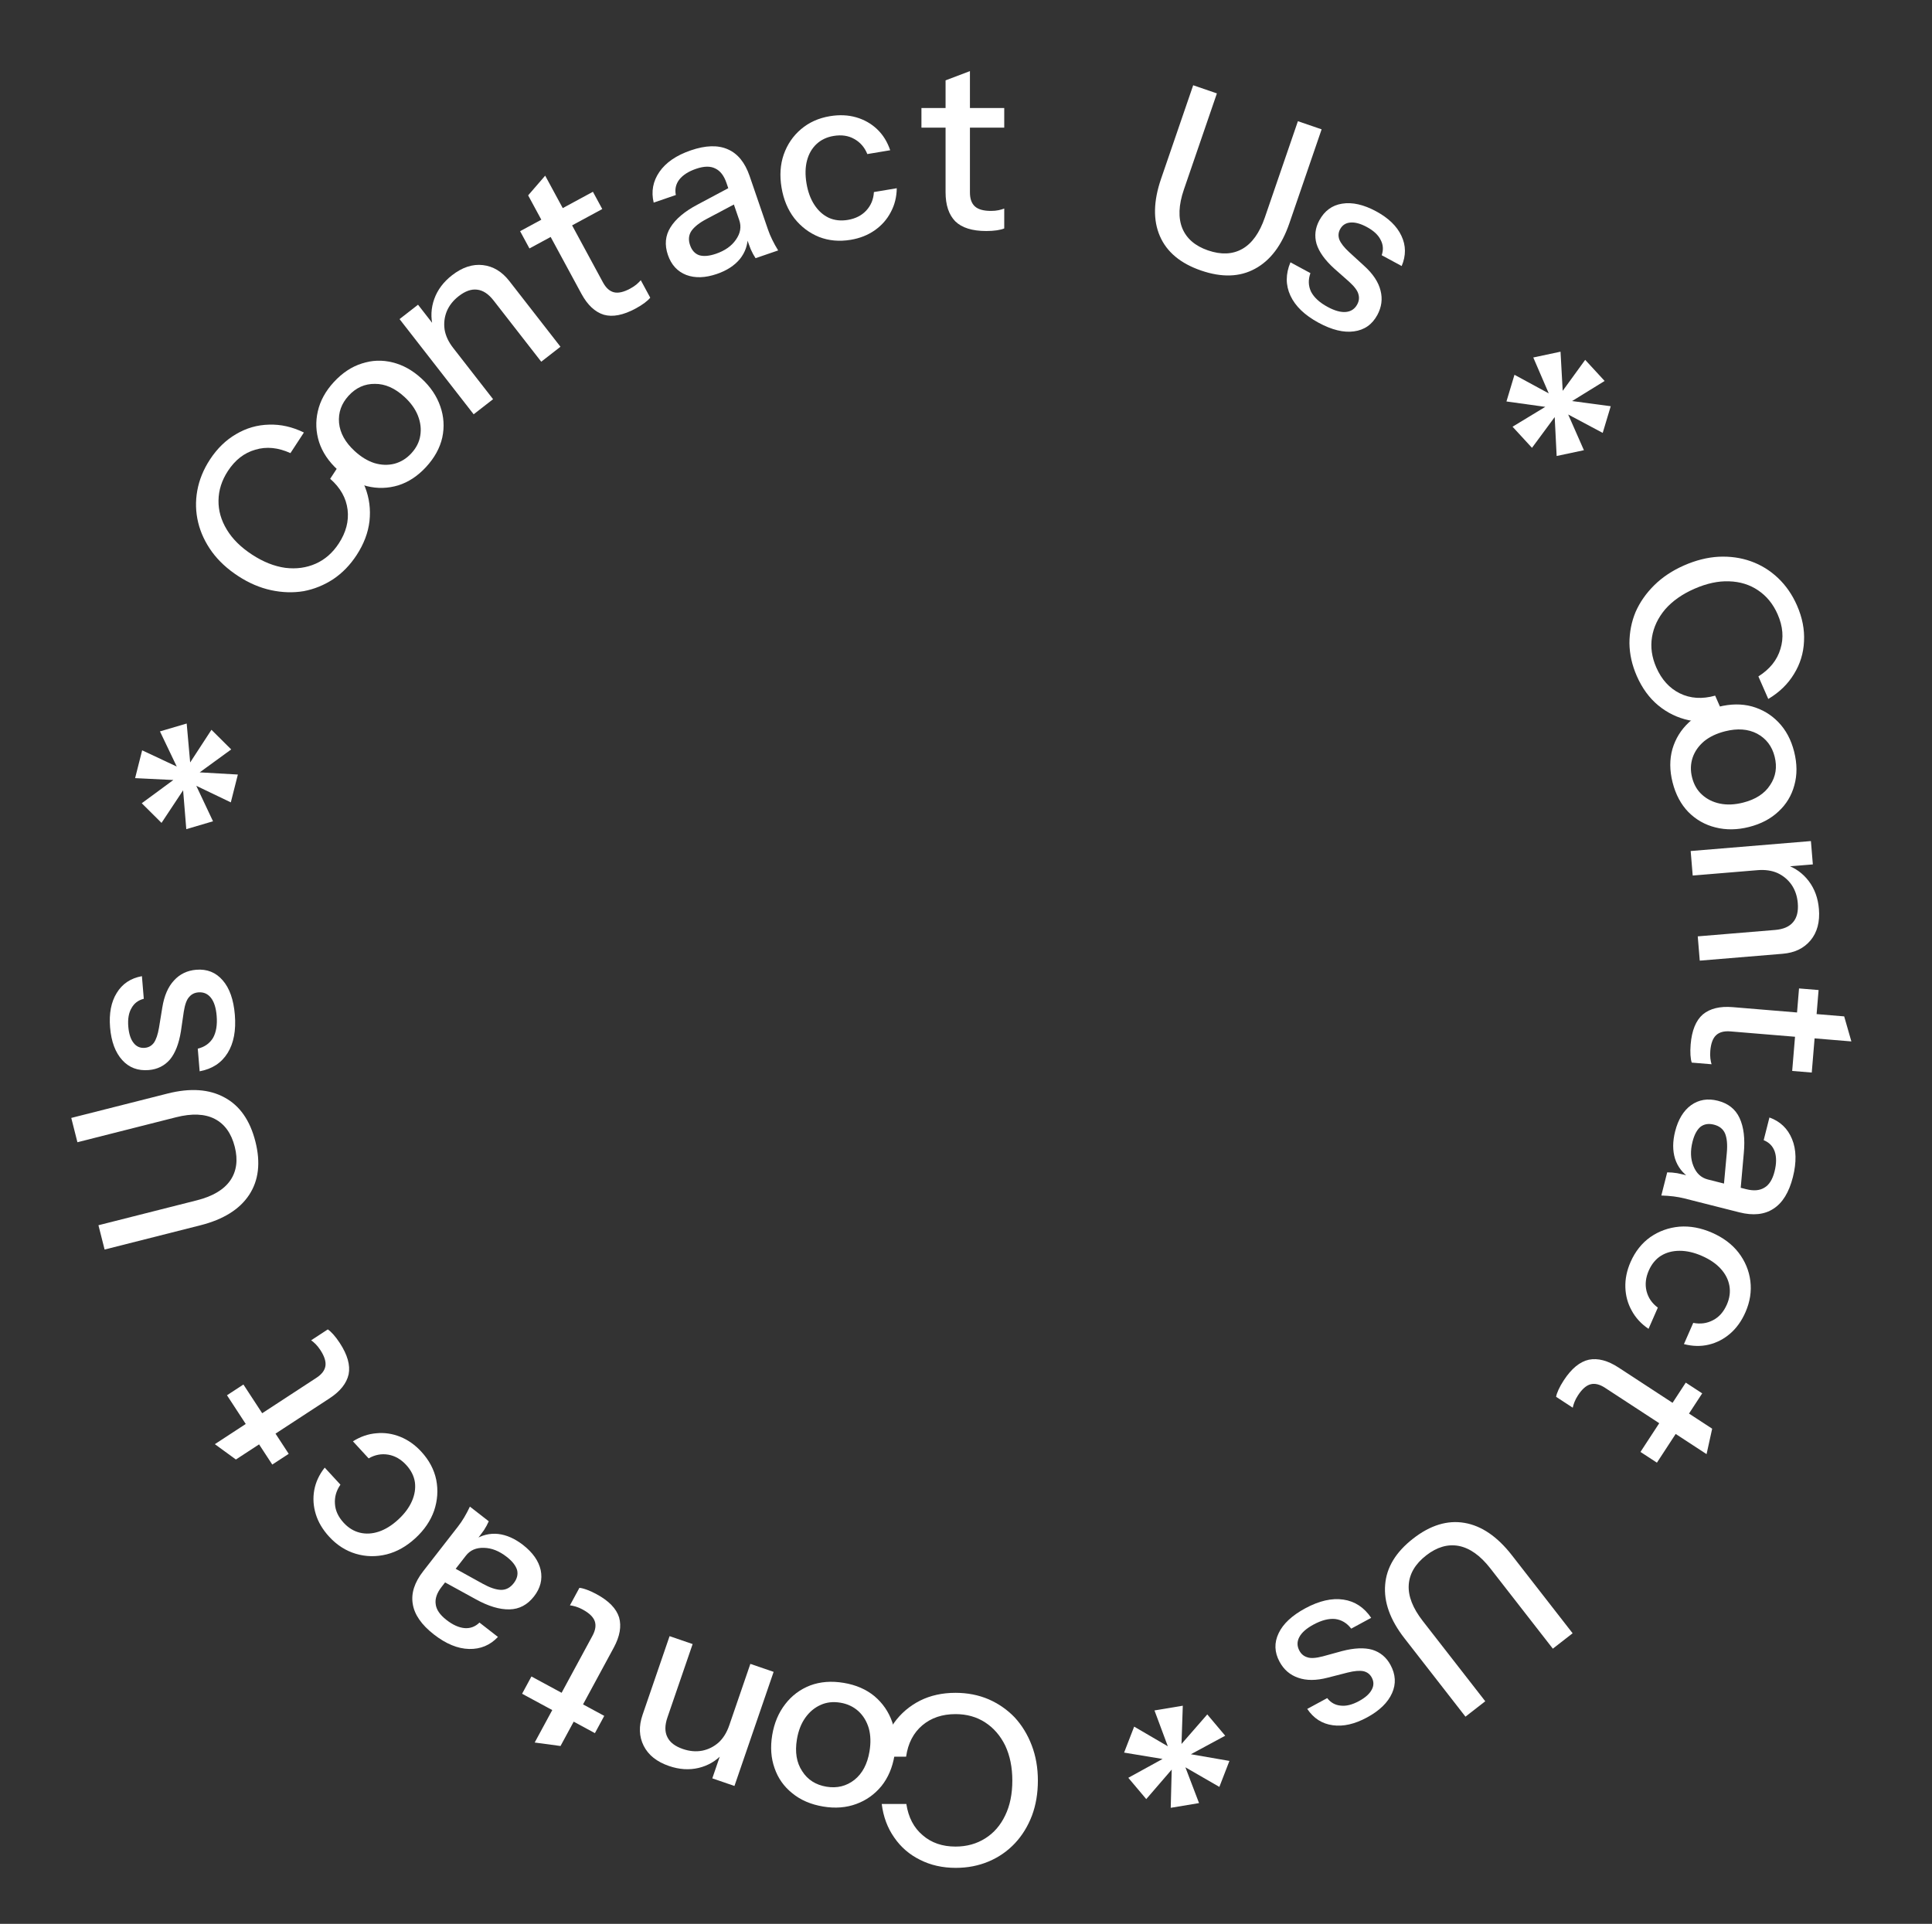 <svg width="245" height="244" viewBox="0 0 245 244" fill="none" xmlns="http://www.w3.org/2000/svg">
<rect x="0" y="0" width="245" height="244" fill="#333333" stroke="none"/>
<path d="M121.175 214.7C122.675 214.7 124.065 214.97 125.345 215.51C126.625 216.07 127.735 216.84 128.675 217.82C129.595 218.82 130.315 220 130.835 221.36C131.355 222.72 131.615 224.21 131.615 225.83C131.615 227.45 131.365 228.93 130.865 230.27C130.345 231.63 129.625 232.8 128.705 233.78C127.765 234.78 126.655 235.55 125.375 236.09C124.095 236.63 122.705 236.9 121.205 236.9C119.525 236.9 118.015 236.56 116.675 235.88C115.335 235.22 114.245 234.28 113.405 233.06C112.545 231.84 112.015 230.42 111.815 228.8H114.935C115.195 230.5 115.885 231.82 117.005 232.76C118.105 233.72 119.495 234.2 121.175 234.2C122.595 234.2 123.855 233.85 124.955 233.15C126.035 232.47 126.875 231.5 127.475 230.24C128.075 229 128.375 227.53 128.375 225.83C128.375 224.15 128.075 222.67 127.475 221.39C126.855 220.13 126.005 219.15 124.925 218.45C123.845 217.75 122.595 217.4 121.175 217.4C119.495 217.4 118.095 217.87 116.975 218.81C115.835 219.77 115.145 221.1 114.905 222.8H111.755C111.975 221.16 112.515 219.73 113.375 218.51C114.235 217.31 115.335 216.37 116.675 215.69C117.995 215.03 119.495 214.7 121.175 214.7Z" fill="white"/>
<path d="M106.999 213.438C108.537 213.694 109.833 214.255 110.885 215.12C111.933 216.005 112.684 217.093 113.138 218.386C113.588 219.698 113.686 221.113 113.433 222.632C113.176 224.171 112.625 225.468 111.78 226.523C110.915 227.575 109.856 228.331 108.603 228.791C107.327 229.268 105.92 229.378 104.381 229.121C102.823 228.861 101.518 228.298 100.466 227.433C99.41 226.588 98.664 225.531 98.227 224.262C97.771 222.989 97.671 221.583 97.927 220.045C98.181 218.526 98.733 217.219 99.585 216.124C100.414 215.046 101.468 214.259 102.747 213.762C104.023 213.286 105.44 213.178 106.999 213.438ZM106.579 215.953C105.652 215.798 104.815 215.892 104.068 216.234C103.302 216.572 102.654 217.113 102.125 217.856C101.595 218.599 101.24 219.513 101.059 220.598C100.789 222.215 101.011 223.56 101.724 224.632C102.414 225.721 103.44 226.378 104.801 226.606C106.143 226.829 107.326 226.54 108.352 225.738C109.359 224.933 109.995 223.731 110.262 222.133C110.443 221.048 110.413 220.07 110.174 219.199C109.914 218.324 109.477 217.602 108.862 217.033C108.228 216.461 107.467 216.101 106.579 215.953Z" fill="white"/>
<path d="M98.105 212.042L93.137 226.513L90.328 225.548L91.497 222.143L91.355 222.095L95.154 211.029L98.105 212.042ZM87.834 208.516L84.638 217.822C84.294 218.825 84.293 219.66 84.635 220.327C84.958 220.988 85.611 221.487 86.595 221.824C87.446 222.117 88.268 222.187 89.06 222.036C89.833 221.879 90.522 221.534 91.128 221.002C91.714 220.463 92.164 219.74 92.475 218.832L91.656 222.42C90.813 223.336 89.792 223.937 88.594 224.224C87.396 224.51 86.145 224.429 84.84 223.981C83.288 223.449 82.218 222.595 81.627 221.42C81.037 220.244 80.989 218.938 81.482 217.5L84.911 207.512L87.834 208.516Z" fill="white"/>
<path d="M75.637 202.182C77.203 203.029 78.16 204.013 78.508 205.134C78.829 206.263 78.605 207.54 77.834 208.965L71.08 221.445L67.805 221.003L75.13 207.468C75.511 206.764 75.607 206.146 75.419 205.611C75.23 205.077 74.722 204.587 73.896 204.139C73.579 203.968 73.284 203.842 73.009 203.761C72.734 203.681 72.49 203.628 72.275 203.603L73.475 201.387C73.716 201.404 74.027 201.481 74.407 201.619C74.787 201.756 75.197 201.944 75.637 202.182ZM76.627 217.624L75.442 219.814L66.207 214.817L67.392 212.627L76.627 217.624Z" fill="white"/>
<path d="M61.98 192.944C61.826 193.305 61.623 193.68 61.372 194.067C61.105 194.443 60.769 194.891 60.364 195.412L60.482 195.504L56.005 201.257C55.403 202.03 55.151 202.76 55.251 203.446C55.323 204.135 55.777 204.805 56.614 205.456C57.418 206.083 58.188 206.429 58.923 206.494C59.642 206.547 60.269 206.312 60.802 205.789L63.146 207.613C62.151 208.664 60.932 209.172 59.488 209.138C58.044 209.104 56.557 208.492 55.026 207.3C53.448 206.072 52.553 204.779 52.341 203.423C52.117 202.083 52.558 200.703 53.663 199.282L58.067 193.624C58.35 193.261 58.615 192.872 58.862 192.456C59.11 192.041 59.352 191.583 59.589 191.083L61.98 192.944ZM66.331 195.95C67.562 196.909 68.307 197.97 68.566 199.135C68.813 200.316 68.531 201.427 67.721 202.468C66.885 203.542 65.849 204.091 64.613 204.117C63.348 204.146 61.911 203.713 60.303 202.816L55.828 200.359L57.174 198.631L61.214 200.864C62.117 201.364 62.891 201.624 63.535 201.643C64.163 201.651 64.698 201.37 65.14 200.802C65.57 200.25 65.714 199.69 65.572 199.123C65.402 198.56 64.962 198.002 64.252 197.45C63.305 196.712 62.346 196.333 61.374 196.312C60.386 196.278 59.622 196.609 59.082 197.303L60.138 195.312C61.073 194.696 62.081 194.442 63.164 194.55C64.234 194.673 65.289 195.14 66.331 195.95Z" fill="white"/>
<path d="M53.428 184.117C54.417 185.192 55.048 186.378 55.319 187.678C55.577 188.99 55.487 190.296 55.051 191.594C54.602 192.878 53.811 194.041 52.678 195.084C51.545 196.127 50.327 196.813 49.026 197.141C47.696 197.468 46.395 197.443 45.122 197.065C43.85 196.686 42.726 195.968 41.751 194.908C40.925 194.011 40.355 193.053 40.044 192.035C39.732 191.017 39.668 190.003 39.851 188.991C40.035 187.979 40.477 187.028 41.179 186.137L43.171 188.3C42.644 189.057 42.412 189.868 42.475 190.734C42.525 191.586 42.895 192.387 43.586 193.137C44.182 193.784 44.866 194.202 45.636 194.39C46.407 194.577 47.209 194.532 48.041 194.255C48.873 193.978 49.694 193.467 50.504 192.722C51.298 191.991 51.875 191.215 52.235 190.395C52.594 189.575 52.72 188.766 52.611 187.969C52.488 187.185 52.121 186.462 51.512 185.8C50.848 185.079 50.095 184.645 49.252 184.497C48.38 184.347 47.546 184.504 46.748 184.966L44.757 182.803C45.702 182.205 46.692 181.864 47.729 181.78C48.752 181.68 49.758 181.828 50.747 182.223C51.735 182.618 52.629 183.249 53.428 184.117Z" fill="white"/>
<path d="M43.091 170.337C44.065 171.827 44.438 173.148 44.211 174.299C43.956 175.445 43.151 176.461 41.795 177.347L29.915 185.109L27.246 183.162L40.13 174.744C40.799 174.307 41.178 173.808 41.267 173.249C41.355 172.689 41.142 172.016 40.628 171.229C40.431 170.928 40.231 170.676 40.028 170.475C39.825 170.273 39.635 170.11 39.458 169.987L41.568 168.608C41.772 168.738 42.008 168.954 42.278 169.256C42.547 169.558 42.818 169.918 43.091 170.337ZM36.612 184.389L34.527 185.75L28.784 176.96L30.869 175.598L36.612 184.389Z" fill="white"/>
<path d="M32.388 144.785C33.066 147.461 32.801 149.715 31.594 151.547C30.387 153.38 28.329 154.664 25.421 155.401L13.265 158.479L12.484 155.396L24.989 152.23C26.986 151.724 28.393 150.883 29.209 149.706C30.006 148.535 30.193 147.116 29.771 145.448C29.339 143.742 28.494 142.563 27.235 141.912C25.977 141.261 24.34 141.191 22.323 141.702L9.818 144.869L9.037 141.786L21.252 138.693C24.121 137.966 26.525 138.131 28.464 139.187C30.398 140.224 31.706 142.09 32.388 144.785Z" fill="white"/>
<path d="M29.781 128.699C29.946 130.693 29.639 132.313 28.859 133.562C28.08 134.811 26.899 135.581 25.318 135.872L25.08 133.002C25.946 132.79 26.59 132.335 27.014 131.638C27.416 130.922 27.57 129.986 27.474 128.83C27.39 127.814 27.146 127.051 26.742 126.543C26.339 126.034 25.809 125.808 25.151 125.862C24.672 125.902 24.287 126.094 23.995 126.439C23.68 126.767 23.451 127.388 23.306 128.303L22.941 130.801C22.69 132.367 22.227 133.56 21.552 134.378C20.855 135.179 19.959 135.624 18.863 135.715C17.488 135.829 16.369 135.41 15.508 134.458C14.625 133.487 14.109 132.105 13.96 130.311C13.813 128.537 14.094 127.079 14.802 125.937C15.508 124.775 16.573 124.064 17.997 123.806L18.234 126.676C17.527 126.855 17.008 127.249 16.677 127.859C16.324 128.45 16.189 129.234 16.27 130.21C16.346 131.127 16.574 131.821 16.954 132.291C17.312 132.743 17.781 132.945 18.359 132.897C18.837 132.857 19.221 132.645 19.51 132.26C19.797 131.855 20.015 131.214 20.163 130.339L20.583 127.776C20.822 126.291 21.319 125.146 22.075 124.341C22.811 123.537 23.747 123.088 24.883 122.994C26.258 122.88 27.379 123.329 28.246 124.341C29.111 125.333 29.622 126.786 29.781 128.699Z" fill="white"/>
<path d="M29.27 101.764L24.892 99.665L27.012 104.163L23.623 105.162L23.221 100.232L20.483 104.366L17.977 101.875L21.983 98.928L17.133 98.69L18.027 95.162L22.415 97.222L20.285 92.763L23.674 91.764L24.115 96.703L26.815 92.559L29.32 95.05L25.324 97.959L30.164 98.235L29.27 101.764Z" fill="white"/>
<path d="M45.222 70.404C44.402 71.66 43.416 72.676 42.263 73.452C41.094 74.217 39.843 74.725 38.508 74.977C37.168 75.2 35.786 75.157 34.363 74.849C32.94 74.54 31.551 73.943 30.195 73.057C28.838 72.171 27.736 71.152 26.888 70C26.034 68.821 25.448 67.579 25.131 66.272C24.808 64.938 24.77 63.588 25.018 62.221C25.266 60.854 25.8 59.543 26.621 58.287C27.54 56.881 28.65 55.803 29.952 55.053C31.238 54.292 32.621 53.893 34.102 53.857C35.593 53.805 37.072 54.138 38.538 54.856L36.831 57.468C35.266 56.756 33.783 56.612 32.384 57.035C30.979 57.431 29.816 58.332 28.898 59.739C28.121 60.928 27.725 62.174 27.709 63.477C27.688 64.754 28.04 65.987 28.767 67.179C29.477 68.359 30.543 69.414 31.967 70.344C33.373 71.263 34.776 71.822 36.176 72.019C37.57 72.189 38.855 72.014 40.032 71.493C41.209 70.971 42.185 70.116 42.962 68.927C43.881 67.521 44.253 66.092 44.079 64.64C43.898 63.161 43.163 61.856 41.871 60.725L43.593 58.088C44.846 59.169 45.748 60.403 46.299 61.79C46.833 63.167 47.018 64.602 46.855 66.096C46.685 67.561 46.141 68.998 45.222 70.404Z" fill="white"/>
<path d="M54.034 59.225C52.977 60.373 51.799 61.15 50.499 61.558C49.185 61.952 47.863 61.986 46.533 61.658C45.189 61.318 43.95 60.626 42.817 59.583C41.669 58.526 40.885 57.356 40.464 56.071C40.056 54.771 40.002 53.471 40.302 52.171C40.601 50.842 41.279 49.604 42.336 48.456C43.406 47.294 44.59 46.509 45.89 46.101C47.175 45.68 48.468 45.634 49.77 45.962C51.085 46.276 52.316 46.961 53.464 48.017C54.597 49.06 55.389 50.238 55.839 51.55C56.289 52.833 56.371 54.146 56.087 55.488C55.788 56.817 55.104 58.063 54.034 59.225ZM52.157 57.498C52.794 56.806 53.173 56.055 53.296 55.243C53.431 54.416 53.333 53.578 53.001 52.728C52.668 51.879 52.097 51.081 51.288 50.337C50.081 49.226 48.834 48.676 47.547 48.687C46.258 48.669 45.146 49.168 44.212 50.183C43.291 51.184 42.885 52.333 42.995 53.631C43.119 54.914 43.777 56.104 44.969 57.201C45.778 57.946 46.613 58.456 47.474 58.732C48.348 58.993 49.191 59.022 50.004 58.819C50.83 58.6 51.548 58.16 52.157 57.498Z" fill="white"/>
<path d="M60.066 52.545L50.668 40.471L53.012 38.647L55.223 41.488L55.342 41.396L62.528 50.629L60.066 52.545ZM68.636 45.875L62.592 38.11C61.941 37.273 61.242 36.816 60.497 36.737C59.767 36.646 58.992 36.92 58.171 37.559C57.461 38.111 56.953 38.761 56.646 39.506C56.355 40.24 56.267 41.005 56.381 41.803C56.511 42.589 56.871 43.361 57.461 44.118L54.905 41.47C54.599 40.263 54.654 39.08 55.069 37.92C55.485 36.761 56.237 35.757 57.326 34.909C58.62 33.902 59.92 33.473 61.227 33.621C62.534 33.77 63.654 34.444 64.588 35.644L71.074 43.977L68.636 45.875Z" fill="white"/>
<path d="M80.609 39.128C79.043 39.976 77.696 40.239 76.567 39.917C75.446 39.569 74.5 38.682 73.729 37.257L66.975 24.778L69.136 22.278L76.461 35.813C76.842 36.517 77.307 36.935 77.857 37.07C78.408 37.204 79.096 37.048 79.923 36.6C80.24 36.429 80.507 36.25 80.724 36.064C80.942 35.878 81.12 35.702 81.258 35.537L82.457 37.753C82.311 37.946 82.076 38.164 81.753 38.407C81.43 38.65 81.049 38.891 80.609 39.128ZM67.14 31.511L65.955 29.321L75.189 24.323L76.374 26.513L67.14 31.511Z" fill="white"/>
<path d="M95.813 32.745C95.595 32.418 95.392 32.044 95.205 31.622C95.037 31.193 94.846 30.667 94.632 30.043L94.49 30.091L92.123 23.196C91.804 22.269 91.331 21.66 90.702 21.368C90.086 21.051 89.276 21.065 88.274 21.409C87.309 21.74 86.598 22.196 86.142 22.775C85.704 23.349 85.558 24.001 85.704 24.734L82.895 25.698C82.56 24.291 82.801 22.992 83.619 21.802C84.437 20.612 85.763 19.702 87.598 19.072C89.49 18.422 91.061 18.38 92.312 18.944C93.557 19.49 94.471 20.614 95.056 22.316L97.384 29.098C97.533 29.533 97.714 29.968 97.927 30.402C98.139 30.837 98.39 31.29 98.679 31.762L95.813 32.745ZM90.917 34.743C89.441 35.25 88.145 35.293 87.028 34.873C85.904 34.434 85.129 33.59 84.7 32.342C84.258 31.056 84.365 29.888 85.02 28.838C85.687 27.763 86.836 26.798 88.466 25.942L92.97 23.54L93.681 25.611L89.602 27.773C88.689 28.255 88.049 28.761 87.68 29.289C87.331 29.811 87.273 30.412 87.507 31.093C87.734 31.755 88.123 32.182 88.675 32.373C89.24 32.538 89.948 32.475 90.799 32.183C91.934 31.793 92.776 31.198 93.325 30.396C93.894 29.587 94.035 28.767 93.749 27.935L94.839 29.908C94.843 31.027 94.504 32.011 93.822 32.858C93.133 33.686 92.165 34.315 90.917 34.743Z" fill="white"/>
<path d="M107.878 30.415C106.438 30.655 105.1 30.534 103.863 30.051C102.624 29.548 101.58 28.759 100.731 27.684C99.902 26.606 99.361 25.307 99.108 23.788C98.854 22.269 98.946 20.875 99.383 19.606C99.837 18.314 100.57 17.238 101.582 16.38C102.595 15.522 103.811 14.974 105.231 14.737C106.435 14.536 107.548 14.584 108.57 14.879C109.593 15.175 110.478 15.676 111.224 16.383C111.971 17.09 112.525 17.981 112.887 19.056L109.987 19.54C109.641 18.685 109.089 18.047 108.329 17.626C107.589 17.202 106.716 17.074 105.71 17.242C104.842 17.387 104.119 17.731 103.541 18.273C102.962 18.816 102.561 19.512 102.338 20.36C102.114 21.208 102.093 22.175 102.274 23.26C102.452 24.325 102.786 25.233 103.276 25.982C103.766 26.732 104.374 27.279 105.101 27.624C105.824 27.95 106.63 28.038 107.518 27.89C108.484 27.729 109.26 27.336 109.845 26.711C110.447 26.063 110.772 25.279 110.821 24.358L113.721 23.874C113.705 24.992 113.449 26.008 112.952 26.922C112.476 27.833 111.802 28.594 110.931 29.206C110.06 29.818 109.042 30.221 107.878 30.415Z" fill="white"/>
<path d="M125.069 29.3C123.289 29.3 121.979 28.89 121.139 28.07C120.319 27.23 119.909 26 119.909 24.38V10.19L122.999 9.02V24.41C122.999 25.21 123.209 25.8 123.629 26.18C124.049 26.56 124.729 26.75 125.669 26.75C126.029 26.75 126.349 26.72 126.629 26.66C126.909 26.6 127.149 26.53 127.349 26.45V28.97C127.129 29.07 126.819 29.15 126.419 29.21C126.019 29.27 125.569 29.3 125.069 29.3ZM116.849 16.19V13.7L127.349 13.7V16.19L116.849 16.19Z" fill="white"/>
<path d="M152.314 34.312C149.704 33.416 147.961 31.962 147.088 29.949C146.214 27.936 146.264 25.511 147.238 22.674L151.31 10.813L154.317 11.846L150.129 24.047C149.46 25.995 149.395 27.633 149.933 28.959C150.478 30.267 151.564 31.2 153.191 31.759C154.855 32.33 156.304 32.267 157.537 31.57C158.771 30.873 159.725 29.54 160.4 27.573L164.589 15.372L167.597 16.404L163.506 28.322C162.544 31.121 161.091 33.044 159.147 34.089C157.221 35.141 154.943 35.215 152.314 34.312Z" fill="white"/>
<path d="M167.207 40.93C165.448 39.978 164.259 38.834 163.64 37.498C163.021 36.163 163.022 34.754 163.643 33.27L166.176 34.641C165.88 35.481 165.908 36.27 166.26 37.006C166.639 37.734 167.339 38.375 168.359 38.927C169.256 39.412 170.028 39.625 170.674 39.566C171.32 39.506 171.8 39.186 172.115 38.605C172.343 38.183 172.393 37.755 172.264 37.322C172.162 36.88 171.767 36.348 171.08 35.726L169.188 34.054C168.015 32.987 167.27 31.947 166.954 30.934C166.664 29.914 166.782 28.92 167.305 27.952C167.962 26.739 168.925 26.032 170.193 25.831C171.488 25.622 172.928 25.947 174.511 26.803C176.076 27.651 177.143 28.683 177.712 29.901C178.299 31.128 178.311 32.408 177.749 33.741L175.216 32.37C175.453 31.68 175.407 31.029 175.078 30.419C174.776 29.801 174.194 29.259 173.332 28.792C172.523 28.354 171.818 28.166 171.216 28.227C170.642 28.28 170.216 28.561 169.94 29.071C169.712 29.494 169.68 29.931 169.844 30.384C170.026 30.846 170.443 31.379 171.094 31.981L173.011 33.735C174.123 34.746 174.81 35.789 175.071 36.862C175.341 37.918 175.204 38.947 174.662 39.95C174.005 41.163 173.016 41.856 171.695 42.028C170.391 42.21 168.895 41.843 167.207 40.93Z" fill="white"/>
<path d="M191.809 54.12L195.961 51.602L191.036 50.917L192.053 47.534L196.4 49.894L194.437 45.34L197.893 44.605L198.168 49.57L201.02 45.64L203.486 48.318L199.36 50.865L204.259 51.521L203.242 54.904L198.865 52.572L200.858 57.099L197.402 57.833L197.153 52.897L194.274 56.798L191.809 54.12Z" fill="white"/>
<path d="M207.565 85.74C206.963 84.366 206.652 82.985 206.632 81.596C206.631 80.199 206.89 78.873 207.41 77.618C207.956 76.374 208.747 75.241 209.784 74.218C210.821 73.196 212.081 72.359 213.564 71.709C215.048 71.058 216.503 70.692 217.931 70.612C219.386 70.542 220.746 70.731 222.013 71.18C223.307 71.639 224.458 72.346 225.467 73.302C226.475 74.257 227.281 75.421 227.883 76.795C228.558 78.334 228.853 79.853 228.769 81.353C228.703 82.845 228.28 84.221 227.5 85.481C226.728 86.758 225.641 87.814 224.238 88.648L222.984 85.791C224.437 84.87 225.368 83.707 225.779 82.304C226.216 80.911 226.098 79.445 225.423 77.907C224.852 76.607 224.026 75.593 222.943 74.867C221.886 74.151 220.661 73.772 219.266 73.728C217.889 73.677 216.422 73.993 214.866 74.676C213.327 75.35 212.092 76.22 211.161 77.283C210.256 78.357 209.7 79.529 209.493 80.8C209.286 82.07 209.467 83.355 210.038 84.656C210.713 86.194 211.705 87.287 213.016 87.935C214.353 88.594 215.848 88.691 217.502 88.228L218.767 91.113C217.177 91.57 215.65 91.65 214.188 91.353C212.743 91.047 211.441 90.417 210.28 89.463C209.145 88.52 208.24 87.279 207.565 85.74Z" fill="white"/>
<path d="M212.103 99.232C211.72 97.719 211.713 96.308 212.083 94.997C212.471 93.681 213.167 92.556 214.168 91.622C215.188 90.683 216.445 90.024 217.938 89.646C219.45 89.263 220.859 89.246 222.165 89.597C223.476 89.966 224.594 90.632 225.518 91.594C226.467 92.572 227.133 93.816 227.516 95.328C227.904 96.86 227.913 98.281 227.544 99.592C227.194 100.898 226.525 102.006 225.538 102.916C224.556 103.846 223.309 104.502 221.797 104.885C220.304 105.263 218.885 105.282 217.541 104.941C216.22 104.615 215.076 103.967 214.108 102.994C213.159 102.018 212.491 100.763 212.103 99.232ZM214.575 98.606C214.805 99.517 215.227 100.246 215.84 100.792C216.458 101.357 217.213 101.734 218.106 101.92C219 102.106 219.979 102.065 221.046 101.795C222.635 101.392 223.778 100.649 224.473 99.565C225.193 98.496 225.383 97.292 225.044 95.954C224.71 94.636 223.97 93.668 222.823 93.051C221.682 92.453 220.326 92.353 218.755 92.75C217.689 93.02 216.805 93.44 216.103 94.01C215.407 94.599 214.921 95.289 214.647 96.081C214.378 96.891 214.354 97.733 214.575 98.606Z" fill="white"/>
<path d="M214.397 107.935L229.645 106.672L229.89 109.632L226.302 109.929L226.315 110.078L214.655 111.045L214.397 107.935ZM215.294 118.758L225.1 117.946C226.157 117.858 226.922 117.524 227.395 116.943C227.871 116.382 228.065 115.583 227.98 114.546C227.905 113.649 227.64 112.869 227.183 112.204C226.729 111.559 226.136 111.067 225.405 110.726C224.676 110.405 223.833 110.284 222.877 110.363L226.492 109.672C227.669 110.077 228.63 110.77 229.373 111.752C230.117 112.734 230.546 113.912 230.66 115.287C230.795 116.922 230.443 118.245 229.604 119.258C228.765 120.271 227.588 120.84 226.073 120.966L215.549 121.838L215.294 118.758Z" fill="white"/>
<path d="M214.393 132.471C214.54 130.697 215.057 129.425 215.944 128.656C216.849 127.908 218.108 127.601 219.723 127.735L233.864 128.907L234.775 132.083L219.438 130.812C218.64 130.746 218.035 130.906 217.622 131.294C217.208 131.681 216.963 132.343 216.885 133.28C216.856 133.638 216.859 133.96 216.896 134.244C216.932 134.528 216.982 134.773 217.045 134.979L214.534 134.77C214.453 134.543 214.398 134.227 214.372 133.824C214.345 133.42 214.352 132.969 214.393 132.471ZM228.138 125.362L230.619 125.567L229.752 136.031L227.27 135.826L228.138 125.362Z" fill="white"/>
<path d="M211.42 148.689C211.813 148.686 212.237 148.721 212.693 148.795C213.144 148.888 213.689 149.016 214.329 149.178L214.366 149.033L221.432 150.822C222.382 151.063 223.151 151 223.74 150.633C224.342 150.29 224.773 149.605 225.034 148.578C225.284 147.589 225.291 146.745 225.056 146.046C224.815 145.366 224.349 144.887 223.656 144.608L224.385 141.729C225.747 142.218 226.702 143.131 227.251 144.466C227.8 145.802 227.836 147.41 227.36 149.291C226.869 151.229 226.045 152.568 224.888 153.307C223.751 154.05 222.31 154.201 220.565 153.759L213.614 151.999C213.168 151.886 212.705 151.8 212.225 151.74C211.745 151.681 211.229 151.643 210.676 151.626L211.42 148.689ZM212.425 143.497C212.808 141.985 213.481 140.876 214.443 140.171C215.425 139.47 216.556 139.282 217.836 139.606C219.154 139.94 220.074 140.668 220.594 141.79C221.129 142.937 221.309 144.426 221.133 146.259L220.681 151.344L218.558 150.806L218.98 146.209C219.075 145.181 219.002 144.368 218.762 143.771C218.516 143.193 218.044 142.816 217.346 142.639C216.668 142.467 216.098 142.56 215.636 142.917C215.188 143.299 214.854 143.926 214.633 144.799C214.338 145.962 214.377 146.993 214.747 147.892C215.113 148.81 215.723 149.377 216.576 149.593L214.328 149.426C213.389 148.816 212.751 147.995 212.415 146.96C212.098 145.931 212.101 144.777 212.425 143.497Z" fill="white"/>
<path d="M206.772 160.066C207.359 158.729 208.192 157.675 209.273 156.905C210.372 156.142 211.603 155.699 212.967 155.577C214.323 155.473 215.707 155.73 217.117 156.349C218.527 156.967 219.644 157.807 220.468 158.867C221.301 159.953 221.801 161.155 221.966 162.472C222.13 163.789 221.923 165.107 221.345 166.426C220.855 167.543 220.206 168.449 219.4 169.143C218.593 169.838 217.689 170.304 216.689 170.542C215.689 170.781 214.64 170.757 213.542 170.472L214.723 167.78C215.628 167.958 216.464 167.845 217.232 167.439C217.991 167.051 218.576 166.391 218.986 165.456C219.339 164.651 219.447 163.857 219.309 163.076C219.171 162.295 218.808 161.579 218.22 160.928C217.632 160.277 216.835 159.73 215.827 159.288C214.838 158.854 213.896 158.638 213.001 158.638C212.105 158.638 211.314 158.848 210.628 159.268C209.96 159.696 209.445 160.321 209.083 161.146C208.69 162.043 208.594 162.908 208.797 163.739C209.011 164.597 209.489 165.299 210.233 165.843L209.052 168.536C208.125 167.911 207.415 167.14 206.921 166.225C206.419 165.328 206.15 164.347 206.115 163.283C206.079 162.219 206.298 161.147 206.772 160.066Z" fill="white"/>
<path d="M198.303 175.068C199.276 173.578 200.336 172.706 201.482 172.451C202.634 172.224 203.888 172.553 205.244 173.44L217.123 181.201L216.413 184.427L203.529 176.01C202.859 175.572 202.25 175.425 201.702 175.569C201.155 175.713 200.624 176.178 200.109 176.965C199.913 177.267 199.763 177.551 199.66 177.818C199.557 178.085 199.484 178.325 199.442 178.536L197.332 177.158C197.369 176.919 197.471 176.615 197.64 176.248C197.808 175.88 198.029 175.487 198.303 175.068ZM213.774 175.357L215.859 176.719L210.116 185.509L208.031 184.148L213.774 175.357Z" fill="white"/>
<path d="M179.205 195.135C181.383 193.439 183.554 192.776 185.717 193.146C187.88 193.515 189.882 194.884 191.725 197.251L199.427 207.147L196.918 209.1L188.994 198.92C187.729 197.294 186.394 196.344 184.989 196.069C183.596 195.81 182.221 196.209 180.864 197.265C179.475 198.346 178.735 199.594 178.644 201.008C178.553 202.421 179.147 203.949 180.424 205.59L188.348 215.77L185.838 217.724L178.099 207.78C176.281 205.445 175.466 203.177 175.655 200.977C175.828 198.79 177.011 196.842 179.205 195.135Z" fill="white"/>
<path d="M165.521 203.983C167.28 203.031 168.888 202.662 170.344 202.874C171.801 203.086 172.98 203.858 173.882 205.189L171.35 206.56C170.808 205.852 170.132 205.445 169.323 205.337C168.506 205.256 167.588 205.491 166.567 206.044C165.67 206.529 165.07 207.059 164.767 207.632C164.463 208.206 164.468 208.783 164.782 209.363C165.011 209.785 165.342 210.061 165.776 210.19C166.201 210.346 166.862 210.307 167.758 210.072L170.193 209.403C171.729 209.004 173.006 208.949 174.027 209.238C175.04 209.554 175.808 210.196 176.331 211.164C176.988 212.377 177.053 213.57 176.528 214.741C175.994 215.94 174.935 216.968 173.352 217.824C171.787 218.671 170.339 219 169.008 218.811C167.66 218.631 166.582 217.941 165.773 216.741L168.306 215.37C168.754 215.946 169.324 216.263 170.015 216.322C170.698 216.407 171.47 216.216 172.332 215.75C173.141 215.312 173.685 214.824 173.962 214.287C174.232 213.778 174.229 213.268 173.953 212.758C173.725 212.335 173.376 212.069 172.907 211.959C172.421 211.859 171.747 211.916 170.886 212.132L168.37 212.777C166.914 213.156 165.666 213.16 164.625 212.791C163.593 212.44 162.806 211.763 162.264 210.76C161.607 209.547 161.568 208.34 162.146 207.14C162.707 205.949 163.832 204.897 165.521 203.983Z" fill="white"/>
<path d="M149.992 216.335L149.828 221.188L153.096 217.439L155.371 220.141L151.019 222.49L155.905 223.337L154.63 226.632L150.322 224.147L152.052 228.684L148.462 229.283L148.586 224.437L145.358 228.179L143.082 225.477L147.428 223.089L142.549 222.281L143.824 218.986L148.092 221.478L146.401 216.934L149.992 216.335Z" fill="white"/>
</svg>
